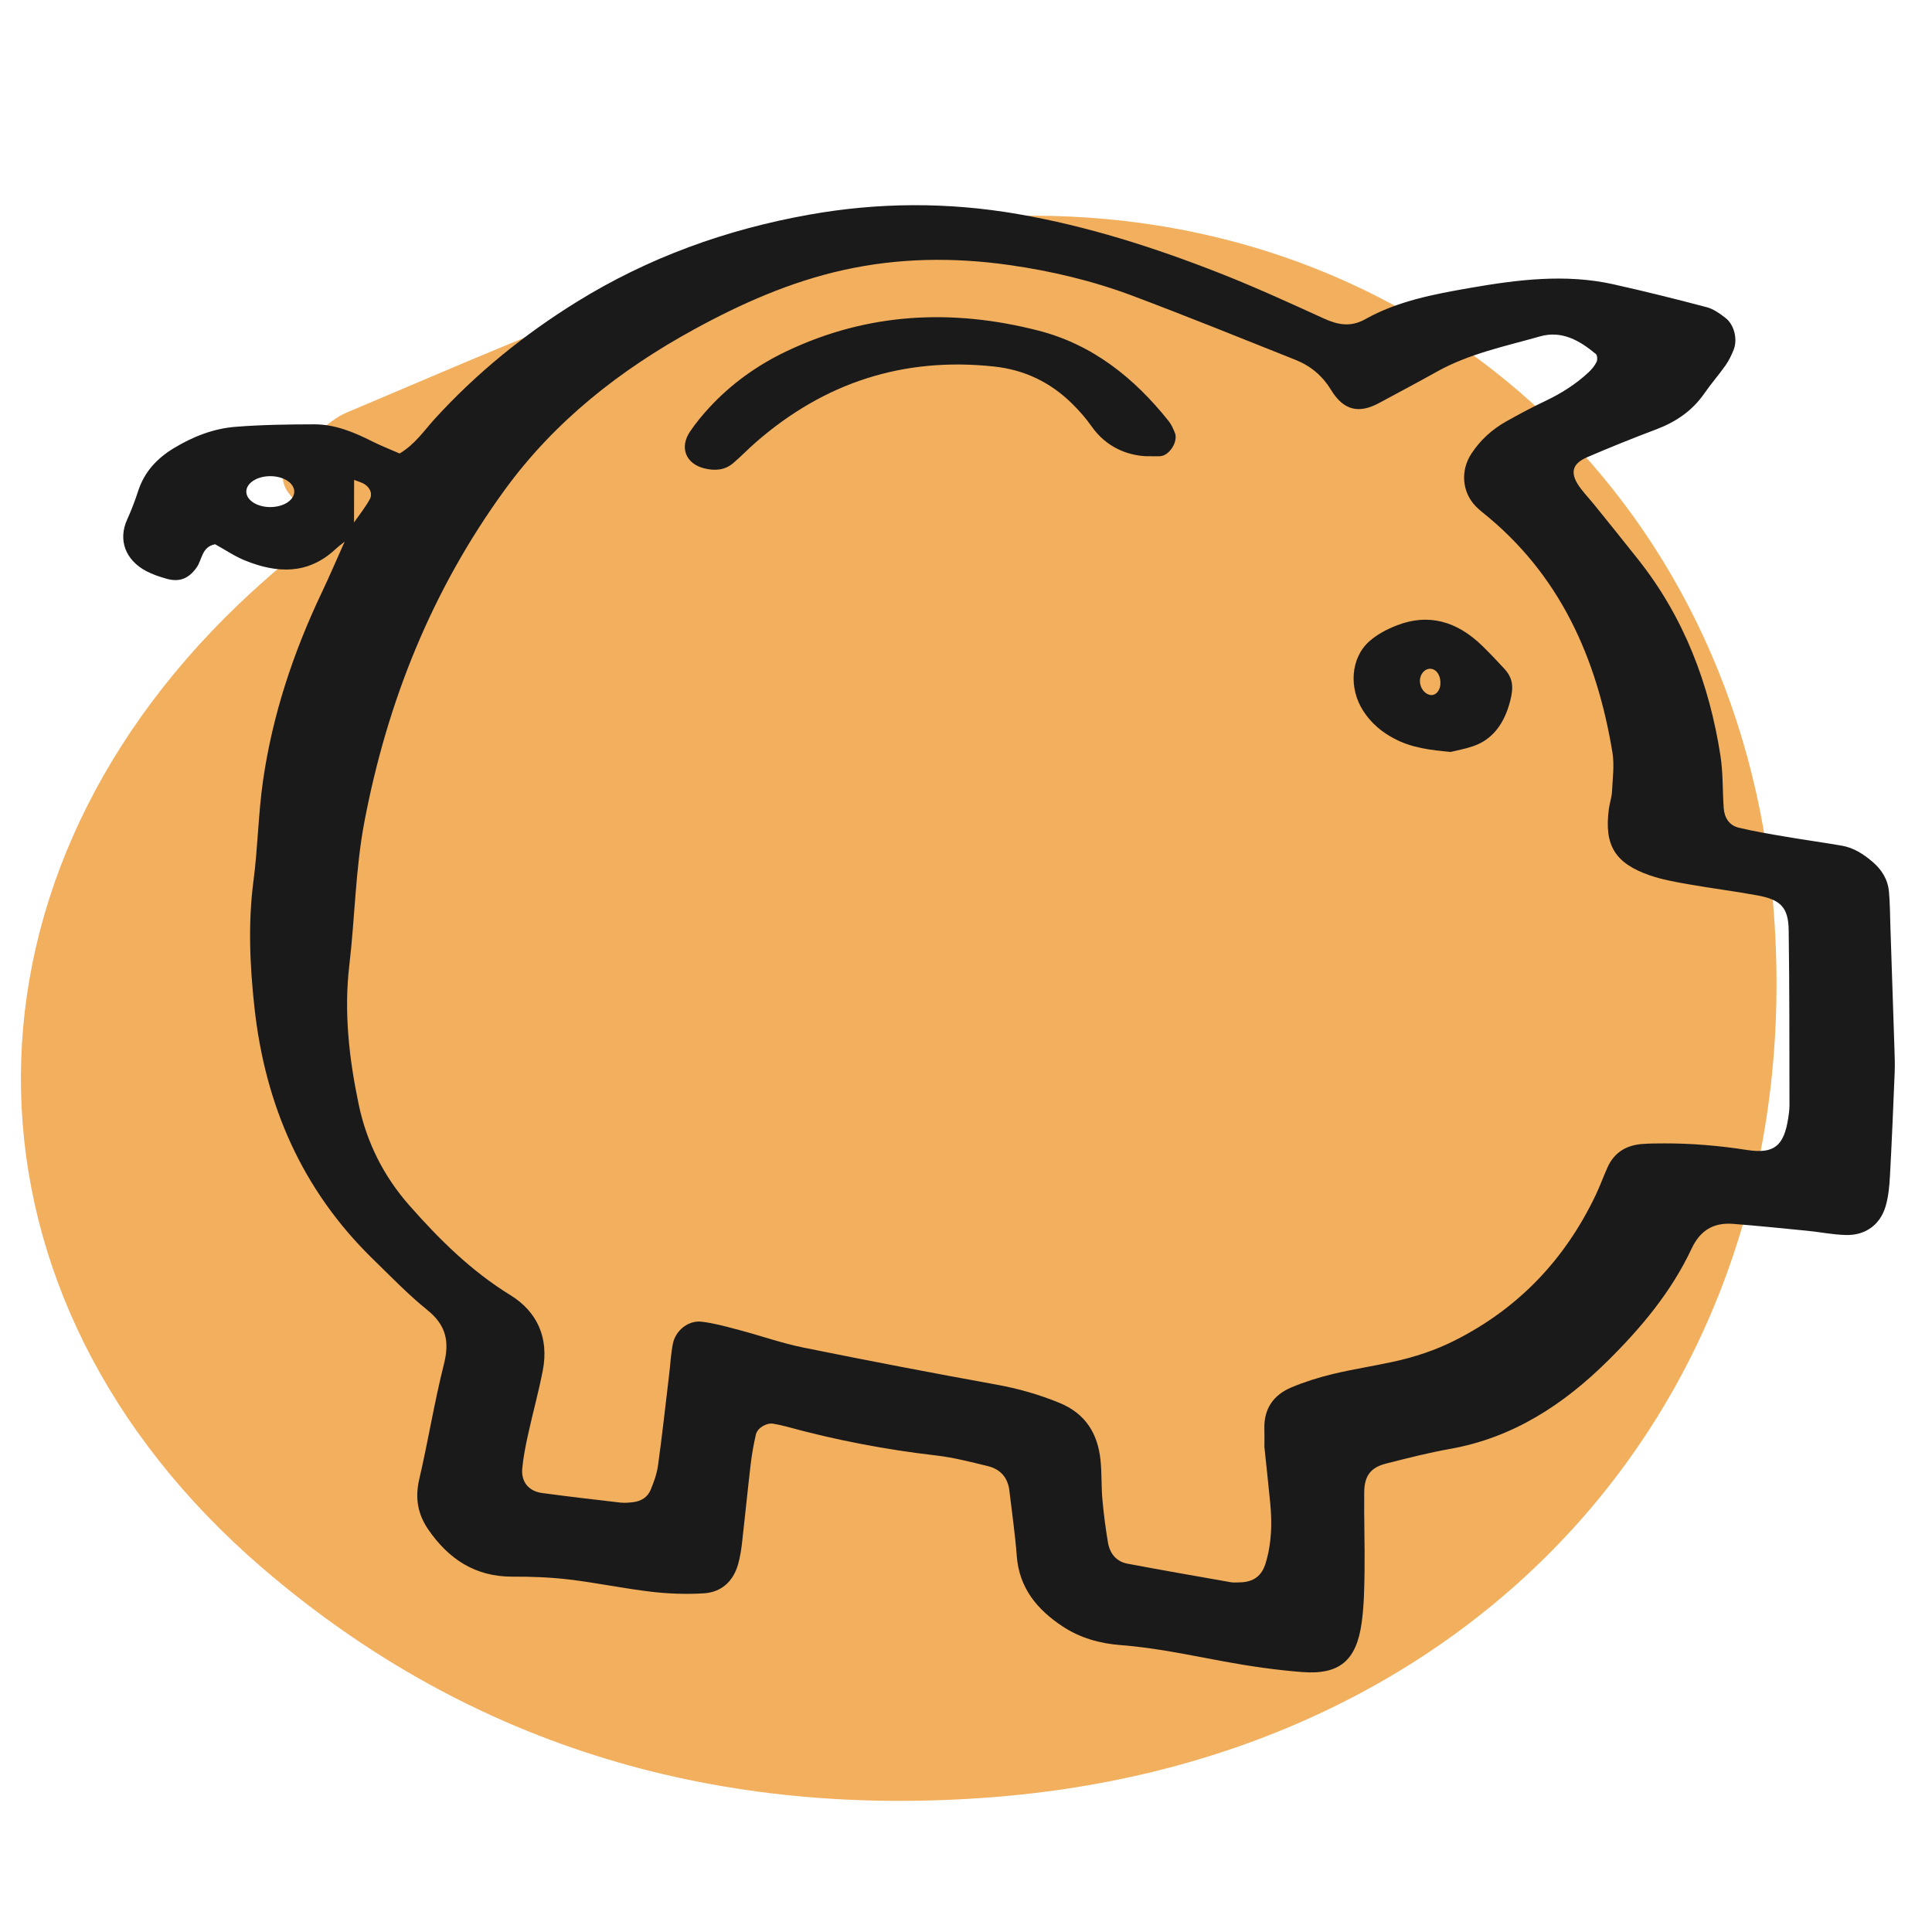 <?xml version="1.0" encoding="UTF-8"?><svg id="Layer_4" xmlns="http://www.w3.org/2000/svg" viewBox="0 0 128 128"><defs><style>.cls-1{fill:#1a1a1a;}.cls-1,.cls-2{stroke-width:0px;}.cls-2{fill:#f2af5e;}</style></defs><path class="cls-2" d="M21.806,34.756c-3.884-2.309-4.002-3.521-.783-6.096.617-.494,1.246-1.036,1.961-1.336,14.246-5.984,28.351-12.663,44.194-13.019,26.887-.605,47.959,18.58,50.284,45.427,2.752,31.768-18.636,56.622-51.395,59.311-18.174,1.492-34.732-3.164-48.689-15.165C-3.41,86.001-3.95,58.905,15.86,39.986c1.809-1.728,3.756-3.311,5.946-5.23Z"/><path id="pension" class="cls-1" d="M75.912,30.225c-1.222-.066-2.613-.584-3.591-1.976-.386-.549-.839-1.063-1.319-1.533-1.426-1.397-3.133-2.216-5.132-2.432-6.008-.65-11.261,1.061-15.798,5.023-.509.444-.978.934-1.491,1.373-.56.479-1.223.522-1.914.352-1.235-.305-1.668-1.384-.944-2.45.378-.556.811-1.082,1.268-1.577,1.459-1.581,3.187-2.814,5.122-3.735,5.38-2.562,10.977-2.829,16.677-1.368,3.603.923,6.369,3.145,8.65,6.013.176.221.291.499.4.764.23.56-.351,1.492-.955,1.543-.191.016-.384.002-.973.002ZM97.578,49.445c1.281-.43,2.096-1.473,2.49-3.064.229-.921.144-1.481-.411-2.084-.47-.511-.946-1.013-1.436-1.492-1.717-1.681-3.615-2.17-5.659-1.378-.647.25-1.306.584-1.851,1.071-1.224,1.093-1.362,3.093-.396,4.596.551.858,1.271,1.427,2.066,1.846,1.161.612,2.387.754,3.725.878.426-.106.957-.2,1.471-.373ZM94.073,45.12c-.001-.486.366-.872.765-.805.388.065.638.513.589,1.054-.037.402-.313.707-.616.68-.406-.035-.737-.452-.738-.929ZM125.531,70.964c-.096,2.319-.19,4.639-.317,6.956-.036.671-.099,1.358-.287,1.998-.356,1.217-1.328,1.93-2.605,1.905-.865-.017-1.725-.196-2.589-.281-1.633-.162-3.267-.328-4.903-.457-1.292-.102-2.185.416-2.761,1.647-1.33,2.839-3.319,5.216-5.528,7.405-2.942,2.916-6.294,5.115-10.471,5.857-1.427.254-2.836.615-4.242.972-1.011.257-1.433.802-1.445,1.892-.019,1.741.044,3.483.022,5.224-.015,1.159-.036,2.328-.198,3.473-.349,2.468-1.48,3.413-3.929,3.223-1.733-.134-3.463-.385-5.174-.7-2.283-.42-4.549-.911-6.874-1.088-1.359-.104-2.667-.468-3.83-1.236-1.693-1.119-2.878-2.545-3.038-4.678-.108-1.445-.321-2.883-.489-4.324-.101-.873-.609-1.421-1.435-1.621-1.127-.273-2.259-.569-3.407-.701-3.372-.389-6.69-1.027-9.961-1.924-.279-.076-.564-.134-.849-.182-.43-.072-1.038.274-1.139.709-.153.655-.271,1.321-.349,1.988-.204,1.728-.371,3.46-.57,5.189-.055.479-.131.961-.262,1.424-.323,1.142-1.106,1.856-2.276,1.928-1.152.071-2.324.03-3.471-.104-1.823-.214-3.627-.594-5.45-.812-1.244-.148-2.508-.194-3.762-.189-2.462.008-4.227-1.175-5.567-3.122-.69-1.002-.89-2.078-.604-3.307.592-2.542,1.004-5.128,1.642-7.657.378-1.497.138-2.581-1.095-3.574-1.276-1.029-2.422-2.222-3.6-3.369-4.709-4.586-7.157-10.219-7.864-16.712-.305-2.806-.425-5.58-.057-8.387.289-2.202.314-4.44.633-6.636.629-4.338,2-8.462,3.88-12.42.532-1.119,1.019-2.26,1.525-3.391-.212.173-.432.338-.632.523-1.811,1.672-3.851,1.585-5.957.734-.706-.286-1.35-.727-1.992-1.08-.894.166-.854,1.008-1.221,1.529-.522.74-1.129,1.001-1.999.755-.461-.13-.927-.285-1.349-.508-1.364-.723-1.881-2.049-1.26-3.416.279-.615.522-1.251.731-1.894.411-1.266,1.246-2.157,2.36-2.832,1.26-.764,2.619-1.299,4.08-1.415,1.733-.138,3.479-.161,5.219-.165,1.386-.004,2.641.523,3.862,1.138.588.296,1.206.534,1.8.794,1.039-.622,1.631-1.534,2.339-2.308,2.762-3.023,5.903-5.57,9.379-7.726,4.751-2.946,9.906-4.803,15.392-5.785,4.615-.826,9.221-.845,13.854-.043,4.605.797,9.018,2.207,13.345,3.906,2.339.918,4.628,1.966,6.915,3.009.937.427,1.784.591,2.745.052,2.145-1.203,4.548-1.657,6.922-2.07,3.146-.548,6.331-.955,9.517-.246,2.075.462,4.139.976,6.193,1.52.448.119.87.42,1.245.713.584.456.811,1.43.532,2.116-.144.355-.313.711-.533,1.023-.446.632-.96,1.216-1.4,1.852-.802,1.161-1.892,1.898-3.199,2.391-1.538.58-3.065,1.195-4.575,1.845-1.043.449-1.156,1.102-.421,2.069.292.385.625.738.928,1.115.971,1.205,1.946,2.407,2.905,3.622,3.015,3.819,4.685,8.21,5.425,12.974.177,1.14.133,2.313.216,3.47.045.631.367,1.141.988,1.291,1.029.249,2.077.421,3.122.599,1.238.211,2.483.381,3.72.595.785.136,1.432.56,2.03,1.069.617.525,1.015,1.178,1.088,1.983.069.769.069,1.545.095,2.318.091,2.706.182,5.412.269,8.118.015.483.035.968.015,1.45ZM19.496,32.571c0-.566-.711-1.024-1.589-1.024s-1.589.458-1.589,1.024c0,.566.711,1.024,1.589,1.024s1.589-.458,1.589-1.024ZM24.19,32.104c-.213-.146-.482-.211-.729-.308-.002.939-.004,1.878-.006,2.816.358-.512.755-1.003,1.05-1.548.187-.346.013-.735-.316-.96ZM118.557,73.234c-.008-3.869.004-7.738-.052-11.606-.022-1.506-.528-2.022-2.073-2.306-1.521-.279-3.058-.471-4.582-.74-.855-.151-1.721-.304-2.538-.585-2.326-.801-3.042-2.004-2.719-4.413.051-.383.188-.758.206-1.141.042-.866.167-1.755.028-2.597-1.04-6.295-3.506-11.837-8.637-15.924-.151-.12-.295-.251-.429-.39-.901-.941-1.01-2.354-.282-3.468.595-.911,1.379-1.62,2.32-2.148.843-.472,1.697-.931,2.57-1.344,1.059-.501,2.036-1.115,2.889-1.916.206-.194.396-.427.519-.678.068-.14.054-.441-.045-.523-1.072-.888-2.247-1.581-3.704-1.167-2.321.66-4.705,1.144-6.845,2.344-1.263.707-2.544,1.382-3.818,2.07-1.32.713-2.336.509-3.172-.857-.593-.97-1.374-1.611-2.383-2.012-3.593-1.431-7.177-2.885-10.797-4.245-2.631-.988-5.369-1.635-8.15-2.03-3.665-.52-7.317-.478-10.96.327-3.536.782-6.793,2.227-9.942,3.951-4.895,2.68-9.21,6.072-12.516,10.613-4.805,6.601-7.779,13.984-9.301,21.99-.599,3.15-.627,6.348-1.001,9.515-.366,3.097-.015,6.191.624,9.228.525,2.494,1.64,4.736,3.346,6.672,1.99,2.258,4.099,4.351,6.694,5.948,1.808,1.112,2.565,2.857,2.156,4.985-.273,1.423-.665,2.823-.975,4.24-.165.752-.319,1.512-.388,2.277-.078.878.432,1.492,1.309,1.611,1.724.234,3.453.435,5.182.634.285.033.581.007.868-.028.511-.062.938-.323,1.136-.789.224-.528.424-1.089.502-1.653.277-2.01.498-4.028.739-6.043.08-.671.113-1.35.244-2.011.174-.874,1.023-1.562,1.899-1.459.856.101,1.699.342,2.536.563,1.401.37,2.775.86,4.192,1.147,4.263.865,8.535,1.684,12.815,2.46,1.438.261,2.812.651,4.164,1.206,1.725.707,2.536,2.017,2.724,3.779.092.864.049,1.741.125,2.607.085.961.211,1.92.371,2.872.121.723.55,1.258,1.294,1.398,2.279.43,4.564.827,6.848,1.229.188.033.386.013.58.01.918-.016,1.464-.424,1.72-1.26.404-1.319.439-2.665.305-4.023-.114-1.155-.239-2.308-.383-3.692,0-.257.01-.741-.002-1.224-.034-1.324.621-2.227,1.789-2.719.886-.373,1.817-.662,2.753-.888,1.315-.317,2.658-.52,3.98-.808,1.421-.309,2.795-.758,4.102-1.418,4.218-2.128,7.287-5.363,9.316-9.606.292-.61.52-1.25.799-1.867.441-.976,1.236-1.456,2.28-1.538.481-.038.966-.04,1.45-.041,1.841-.006,3.665.15,5.489.434,1.815.283,2.456-.262,2.746-2.088.046-.286.084-.577.084-.865Z"/></svg>